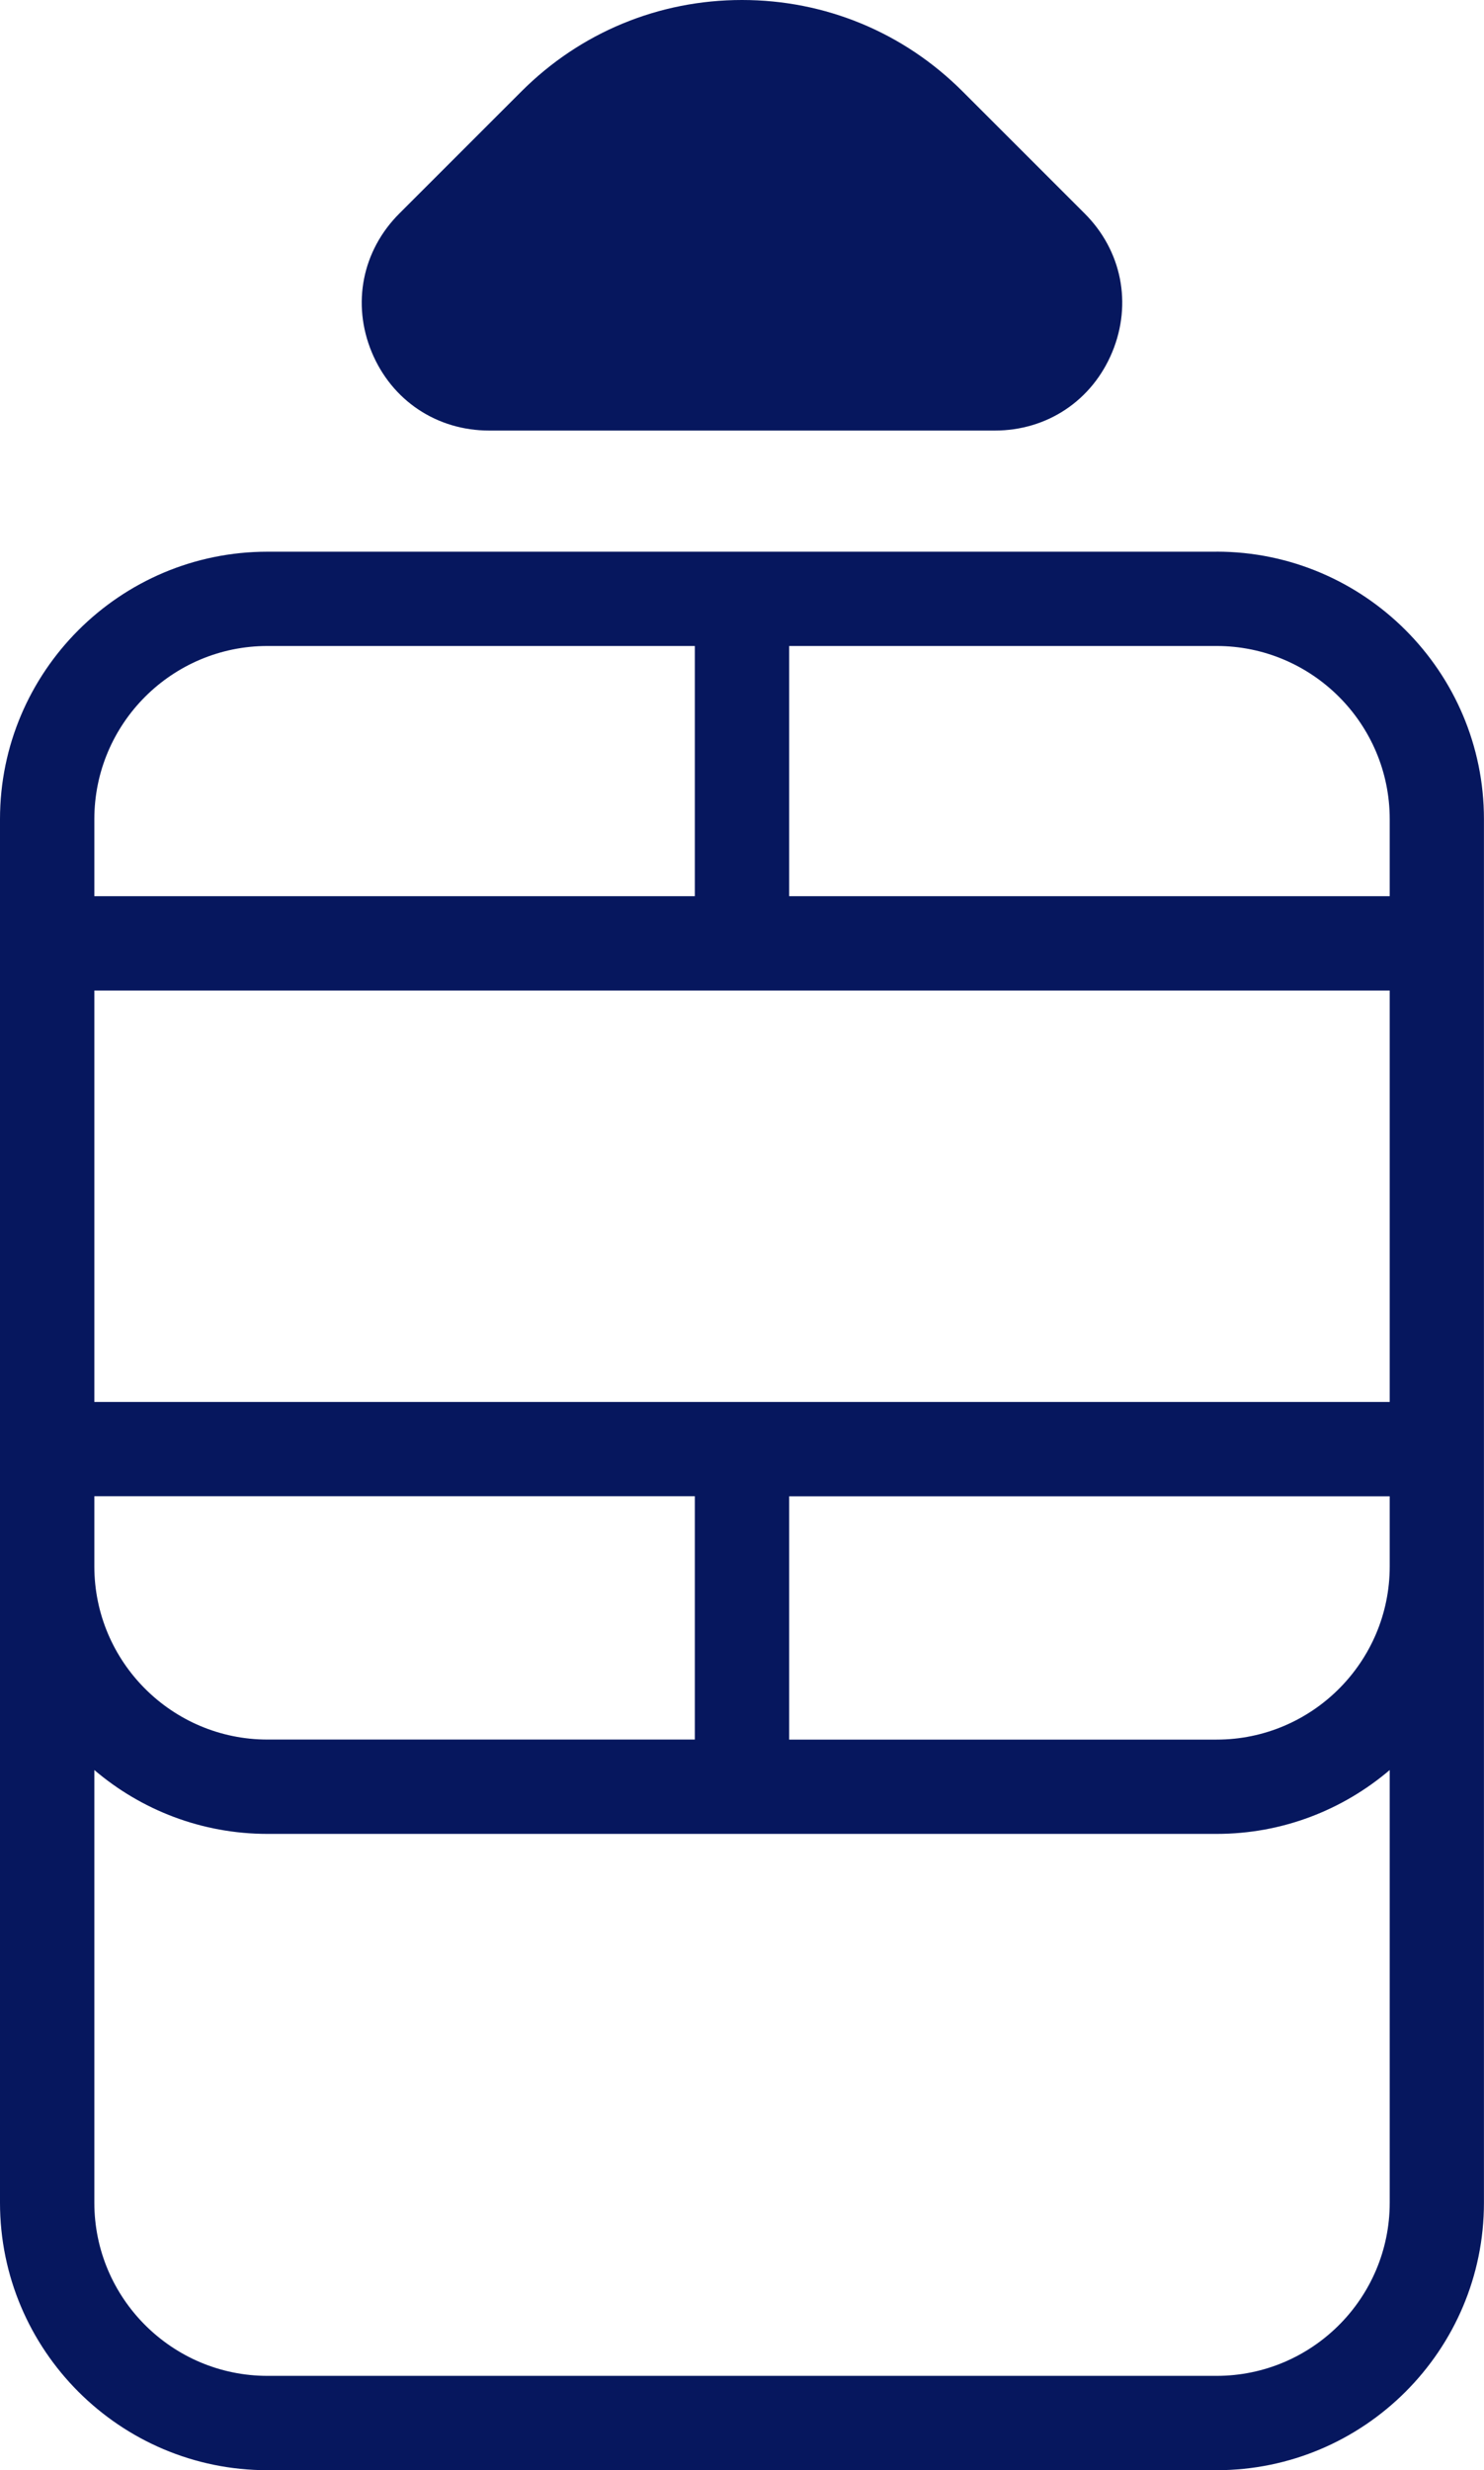 <?xml version="1.0" encoding="UTF-8"?>
<svg id="Capa_1" data-name="Capa 1" xmlns="http://www.w3.org/2000/svg" viewBox="0 0 283.46 471.82">
  <defs>
    <style>
      .cls-1 {
        fill: #06175e;
      }
    </style>
  </defs>
  <path class="cls-1" d="M232.38,105.38H51.09C22.92,105.38,0,128.3,0,156.46v23.64s0,.06,0,.09v96.6s0,.06,0,.09v143.86c0,28.17,22.92,51.09,51.08,51.09h181.29c28.17,0,51.08-22.92,51.08-51.09V156.46c0-28.17-22.92-51.09-51.08-51.09ZM51.09,332.27c-18.23,0-33.07-14.84-33.07-33.07v-13.41h114.7v46.48H51.09ZM265.45,189.2v78.58H18.02v-78.58h247.43ZM150.74,285.8h114.71v13.41c0,18.23-14.84,33.07-33.07,33.07h-81.64v-46.48ZM265.45,156.46v14.72h-114.71v-47.79h81.64c18.23,0,33.07,14.84,33.07,33.07ZM51.09,123.39h81.63v47.79H18.02v-14.72c0-18.24,14.84-33.07,33.07-33.07ZM232.38,453.81H51.09c-18.23,0-33.07-14.84-33.07-33.07v-82.65c8.92,7.6,20.47,12.2,33.07,12.2h181.29c12.61,0,24.15-4.6,33.07-12.2v82.65c0,18.24-14.84,33.07-33.07,33.07Z"/>
  <path class="cls-1" d="M93.44,82.24h96.58c10.01,0,18.6-5.74,22.43-14.99,3.83-9.25,1.81-19.39-5.26-26.46l-23.34-23.34C172.6,6.2,157.64,0,141.73,0s-30.87,6.2-42.12,17.45l-23.34,23.34c-7.08,7.08-9.09,17.22-5.27,26.46,3.83,9.25,12.43,14.99,22.44,14.99Z"/>
</svg>